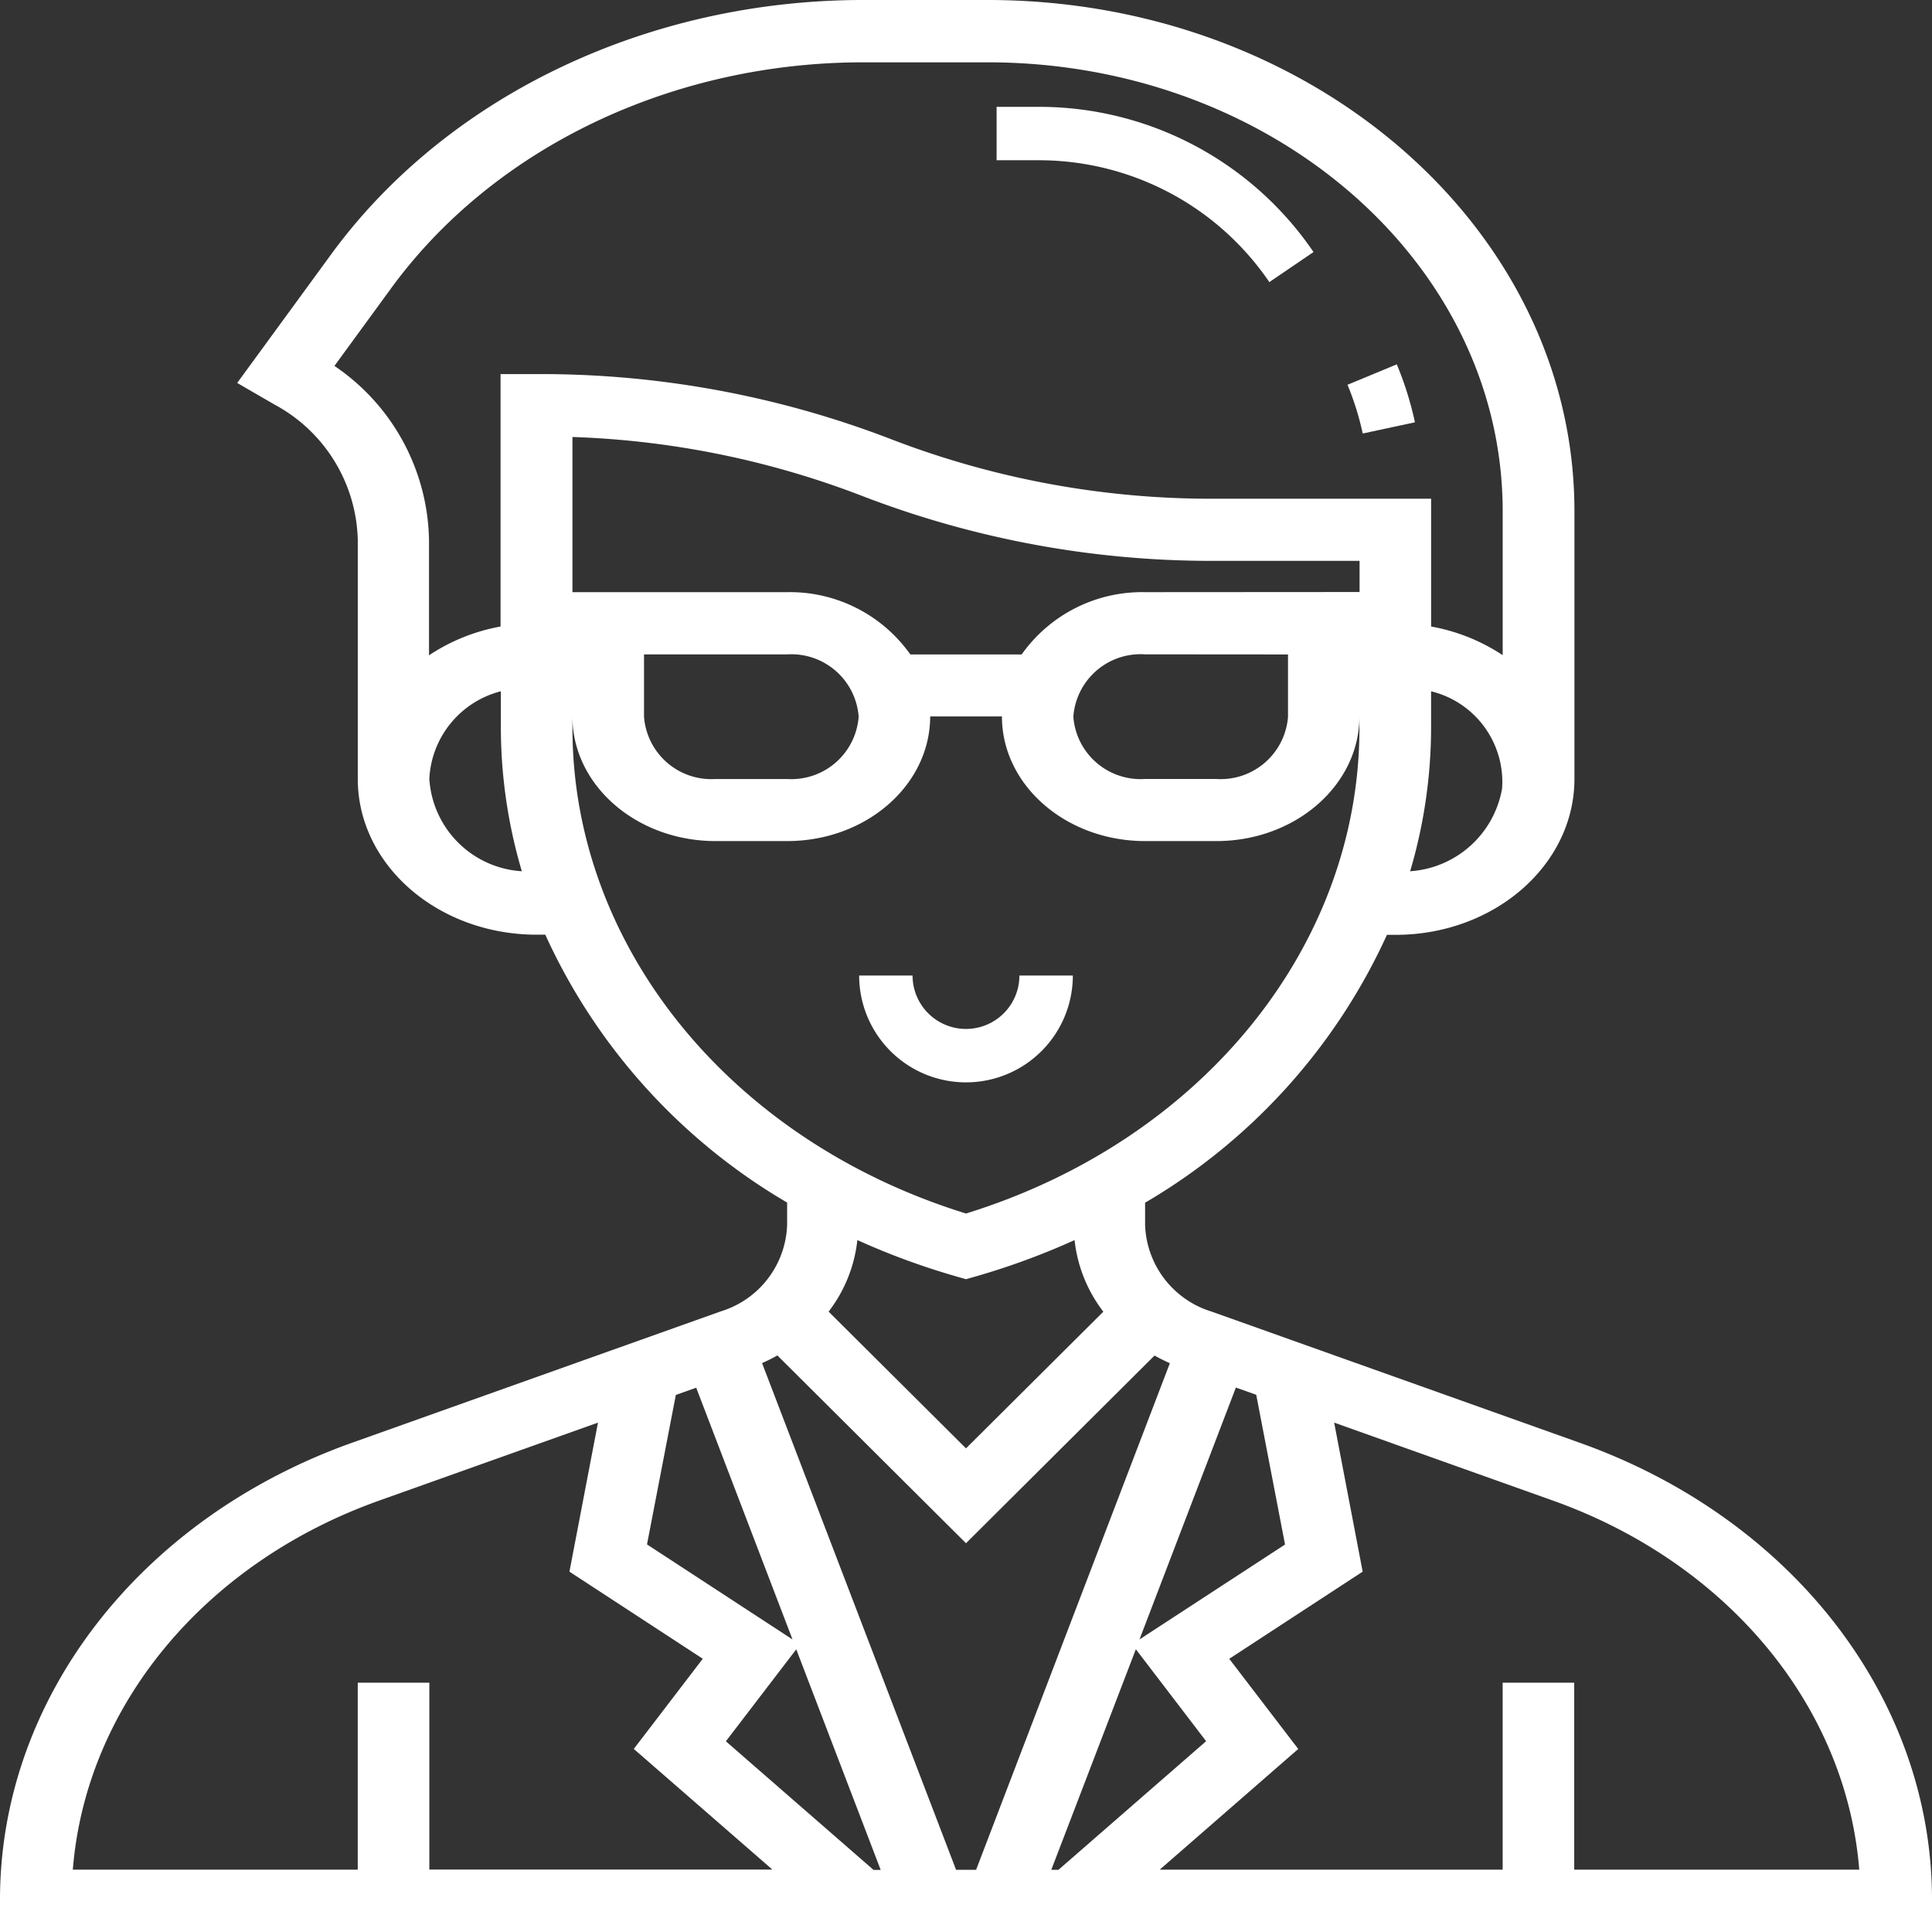 <svg xmlns="http://www.w3.org/2000/svg" width="70" height="70" viewBox="0 0 70 70">
  <rect x="0" y="0" width="70" height="70" fill="#333333" stroke="none"/>
  <g id="_005-teacher-1" data-name="005-teacher-1" transform="translate(-5 -1)">
    <path id="Path_1" data-name="Path 1" d="M62.2,53.261,48.9,48.522a3.406,3.406,0,0,1-2.411-3.135v-.811a21.635,21.635,0,0,0,8.762-9.705h.312c3.578,0,6.478-2.529,6.482-5.645V19.518C62.043,9.286,52.517.994,40.772,1H36.344c-7.859-.02-15.178,3.478-19.38,9.262l-3.37,4.613,1.356.785a5.724,5.724,0,0,1,3.013,4.9v8.661c0,3.117,2.9,5.642,6.482,5.645h.312a21.629,21.629,0,0,0,8.762,9.705v.811a3.4,3.4,0,0,1-2.411,3.134l-13.3,4.739C10.048,56,4.98,62.576,5,69.871V71H75V69.871c.02-7.292-5.046-13.865-12.8-16.61Zm-10.641,3.7L46.286,60.4l3.492-9.126.738.262Zm-22.072-5.42.738-.262L33.714,60.4l-5.272-3.443Zm4.363,9.217,3.059,7.992h-.259l-5.35-4.66ZM32.611,50.388c.19-.086.378-.177.555-.278L40,56.914l6.831-6.8c.178.1.364.191.555.278l-7.02,18.354h-.726ZM46.154,60.755,48.7,64.087l-5.35,4.66H43.09Zm.328-38.3a5.346,5.346,0,0,0-4.465,2.257H37.983a5.346,5.346,0,0,0-4.465-2.257H25.741V16.833a32.139,32.139,0,0,1,10.492,2.134,35.189,35.189,0,0,0,12.744,2.354H54.26V22.45Zm5.185,2.257v2.257a2.446,2.446,0,0,1-2.6,2.255H46.482a2.443,2.443,0,0,1-2.593-2.258,2.443,2.443,0,0,1,2.593-2.258ZM36.111,26.968a2.445,2.445,0,0,1-2.592,2.257H30.926a2.445,2.445,0,0,1-2.592-2.257V24.71h5.184a2.445,2.445,0,0,1,2.593,2.257Zm19.981,5.6a18.424,18.424,0,0,0,.759-5.2V26.047a3.38,3.38,0,0,1,2.573,3.52,3.627,3.627,0,0,1-3.332,3ZM17.121,14.253l2.029-2.779C22.879,6.343,29.372,3.24,36.344,3.258H40.78c10.309,0,18.665,7.283,18.665,16.262v5.218A6.89,6.89,0,0,0,56.852,23.7v-4.63H48.977a32.255,32.255,0,0,1-11.7-2.161,35.307,35.307,0,0,0-12.841-2.355h-1.3V23.7a6.9,6.9,0,0,0-2.592,1.043V20.565a7.78,7.78,0,0,0-3.434-6.312Zm3.434,14.972a3.45,3.45,0,0,1,2.592-3.179v1.321a18.432,18.432,0,0,0,.76,5.2,3.578,3.578,0,0,1-3.351-3.343Zm5.185-1.867v-.4c0,2.493,2.323,4.514,5.185,4.516h2.592c2.862,0,5.182-2.023,5.185-4.516h2.6c0,2.493,2.323,4.514,5.185,4.516H49.07c2.862,0,5.182-2.023,5.185-4.516v.4c.01,7.907-5.7,14.962-14.255,17.61-8.553-2.646-14.265-9.7-14.259-17.6ZM39.59,47.231l.41.117.41-.117a26.29,26.29,0,0,0,3.524-1.3,5.161,5.161,0,0,0,1.042,2.594L40,53.477l-4.978-4.954a5.172,5.172,0,0,0,1.042-2.593,26.153,26.153,0,0,0,3.526,1.3Zm-20.8,8.12,7.876-2.807-1.034,5.4L30.463,61.1l-2.5,3.267,5.022,4.371H20.556V61.968H17.962v6.774H7.638c.477-5.951,4.8-11.146,11.149-13.39ZM62.037,68.742V61.968H59.444v6.774H47.018l5.02-4.373-2.5-3.267,4.834-3.158-1.033-5.4,7.876,2.807c6.346,2.244,10.672,7.439,11.149,13.39H62.037Z" transform="translate(0 0)" fill="#fff"/>
    <path id="Path_2" data-name="Path 2" d="M35.742,32H33.806a1.935,1.935,0,1,1-3.871,0H28a3.871,3.871,0,0,0,7.742,0Z" transform="translate(8.129 4.345)" fill="#fff"/>
    <path id="Path_3" data-name="Path 3" d="M38.834,9.14a10.149,10.149,0,0,1,2.048,2.21l1.6-1.089A12.03,12.03,0,0,0,32.545,5H31V6.935h1.545A10.114,10.114,0,0,1,38.834,9.14Z" transform="translate(10.109 -0.129)" fill="#fff"/>
    <path id="Path_4" data-name="Path 4" d="M42.752,15.126l1.892-.406a12.046,12.046,0,0,0-.658-2.1l-1.786.74a10.167,10.167,0,0,1,.552,1.766Z" transform="translate(11.622 1.581)" fill="#fff"/>
  </g>
</svg>
